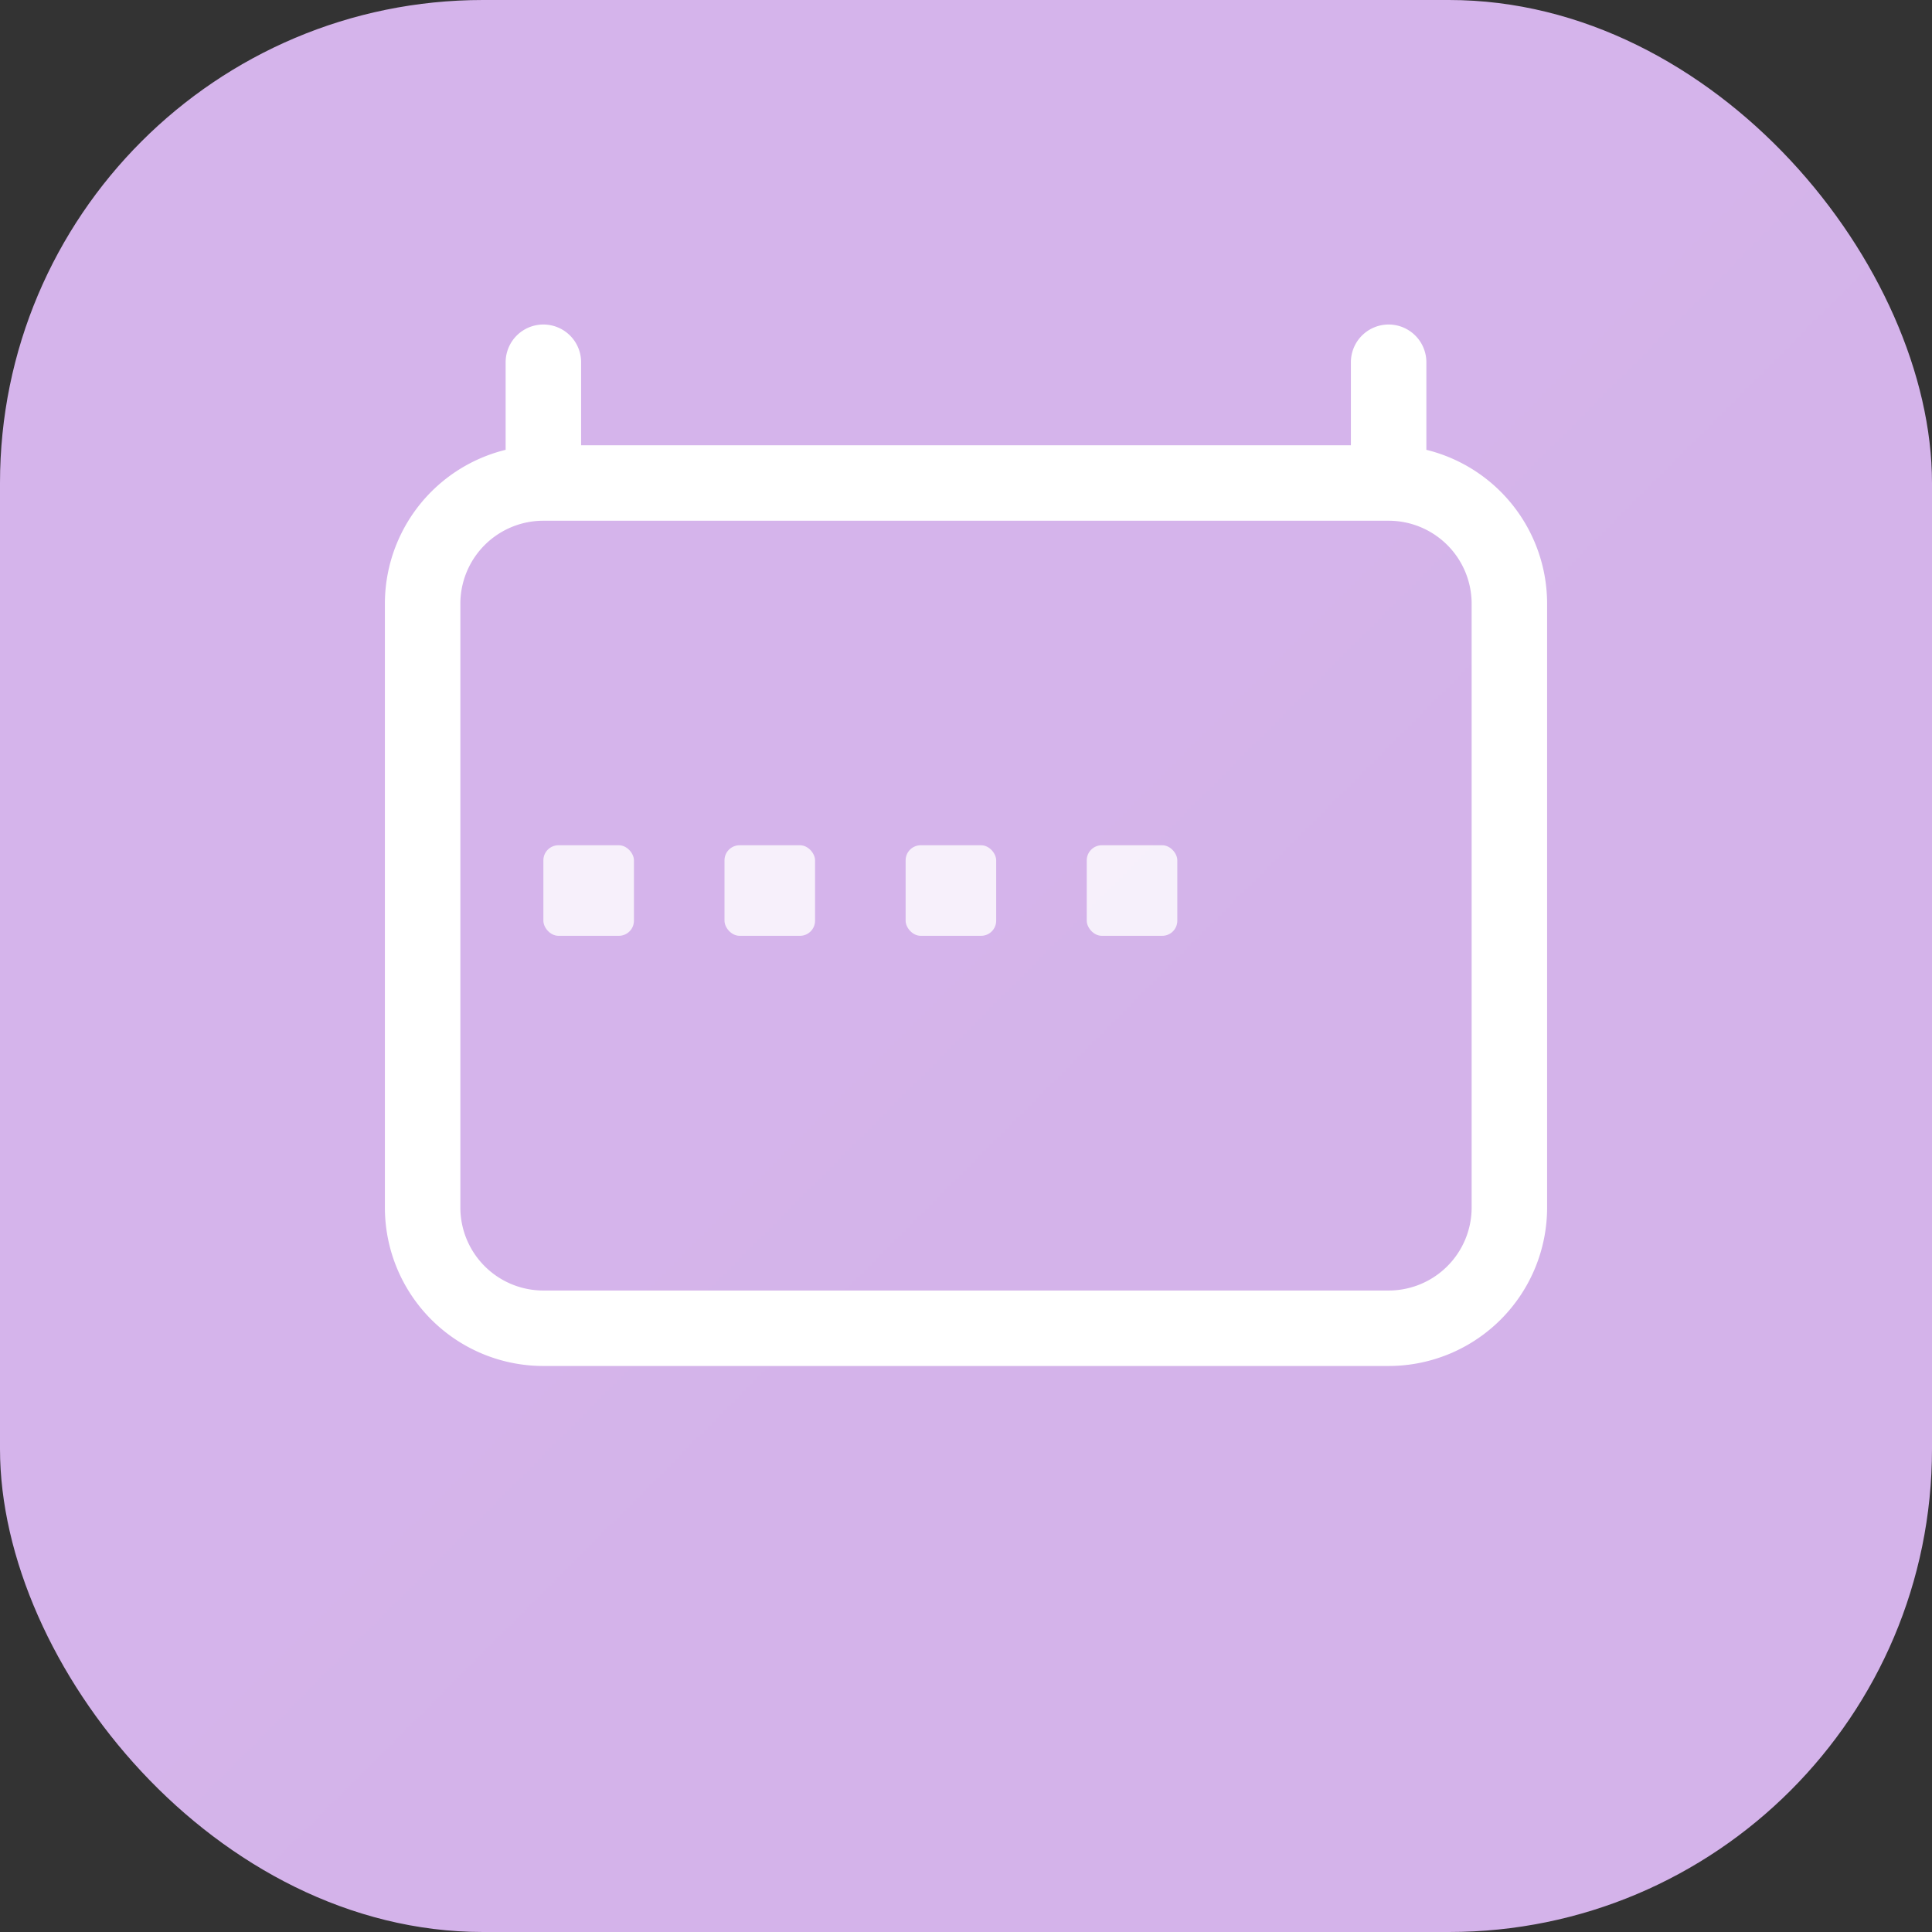 <svg xmlns="http://www.w3.org/2000/svg" viewBox="0 0 64 64" fill="none">
  <rect x="0" y="0" width="64" height="64" fill="#333333" stroke="none"/>
  <!-- Fond avec dégradé mauve -->
  <rect width="64" height="64" rx="16" fill="url(#gradient)"/>
  
  <!-- Icône de calendrier -->
  <path d="M20 16h-2a4 4 0 00-4 4v20a4 4 0 004 4h28a4 4 0 004-4V20a4 4 0 00-4-4h-2M46 16v-4M18 16v-4M46 16h-28" stroke="white" stroke-width="2.5" stroke-linecap="round" stroke-linejoin="round"/>
  <rect x="18" y="28" width="3" height="3" rx="0.5" fill="white" opacity="0.8"/>
  <rect x="24" y="28" width="3" height="3" rx="0.5" fill="white" opacity="0.8"/>
  <rect x="30" y="28" width="3" height="3" rx="0.5" fill="white" opacity="0.8"/>
  <rect x="36" y="28" width="3" height="3" rx="0.5" fill="white" opacity="0.8"/>
  
  <defs>
    <linearGradient id="gradient" x1="0" y1="0" x2="64" y2="64">
      <stop offset="0%" stop-color="#D5B4EB"/>
      <stop offset="50%" stop-color="#B697CB"/>
      <stop offset="100%" stop-color="#9779AB"/>
    </linearGradient>
  </defs>
</svg>


